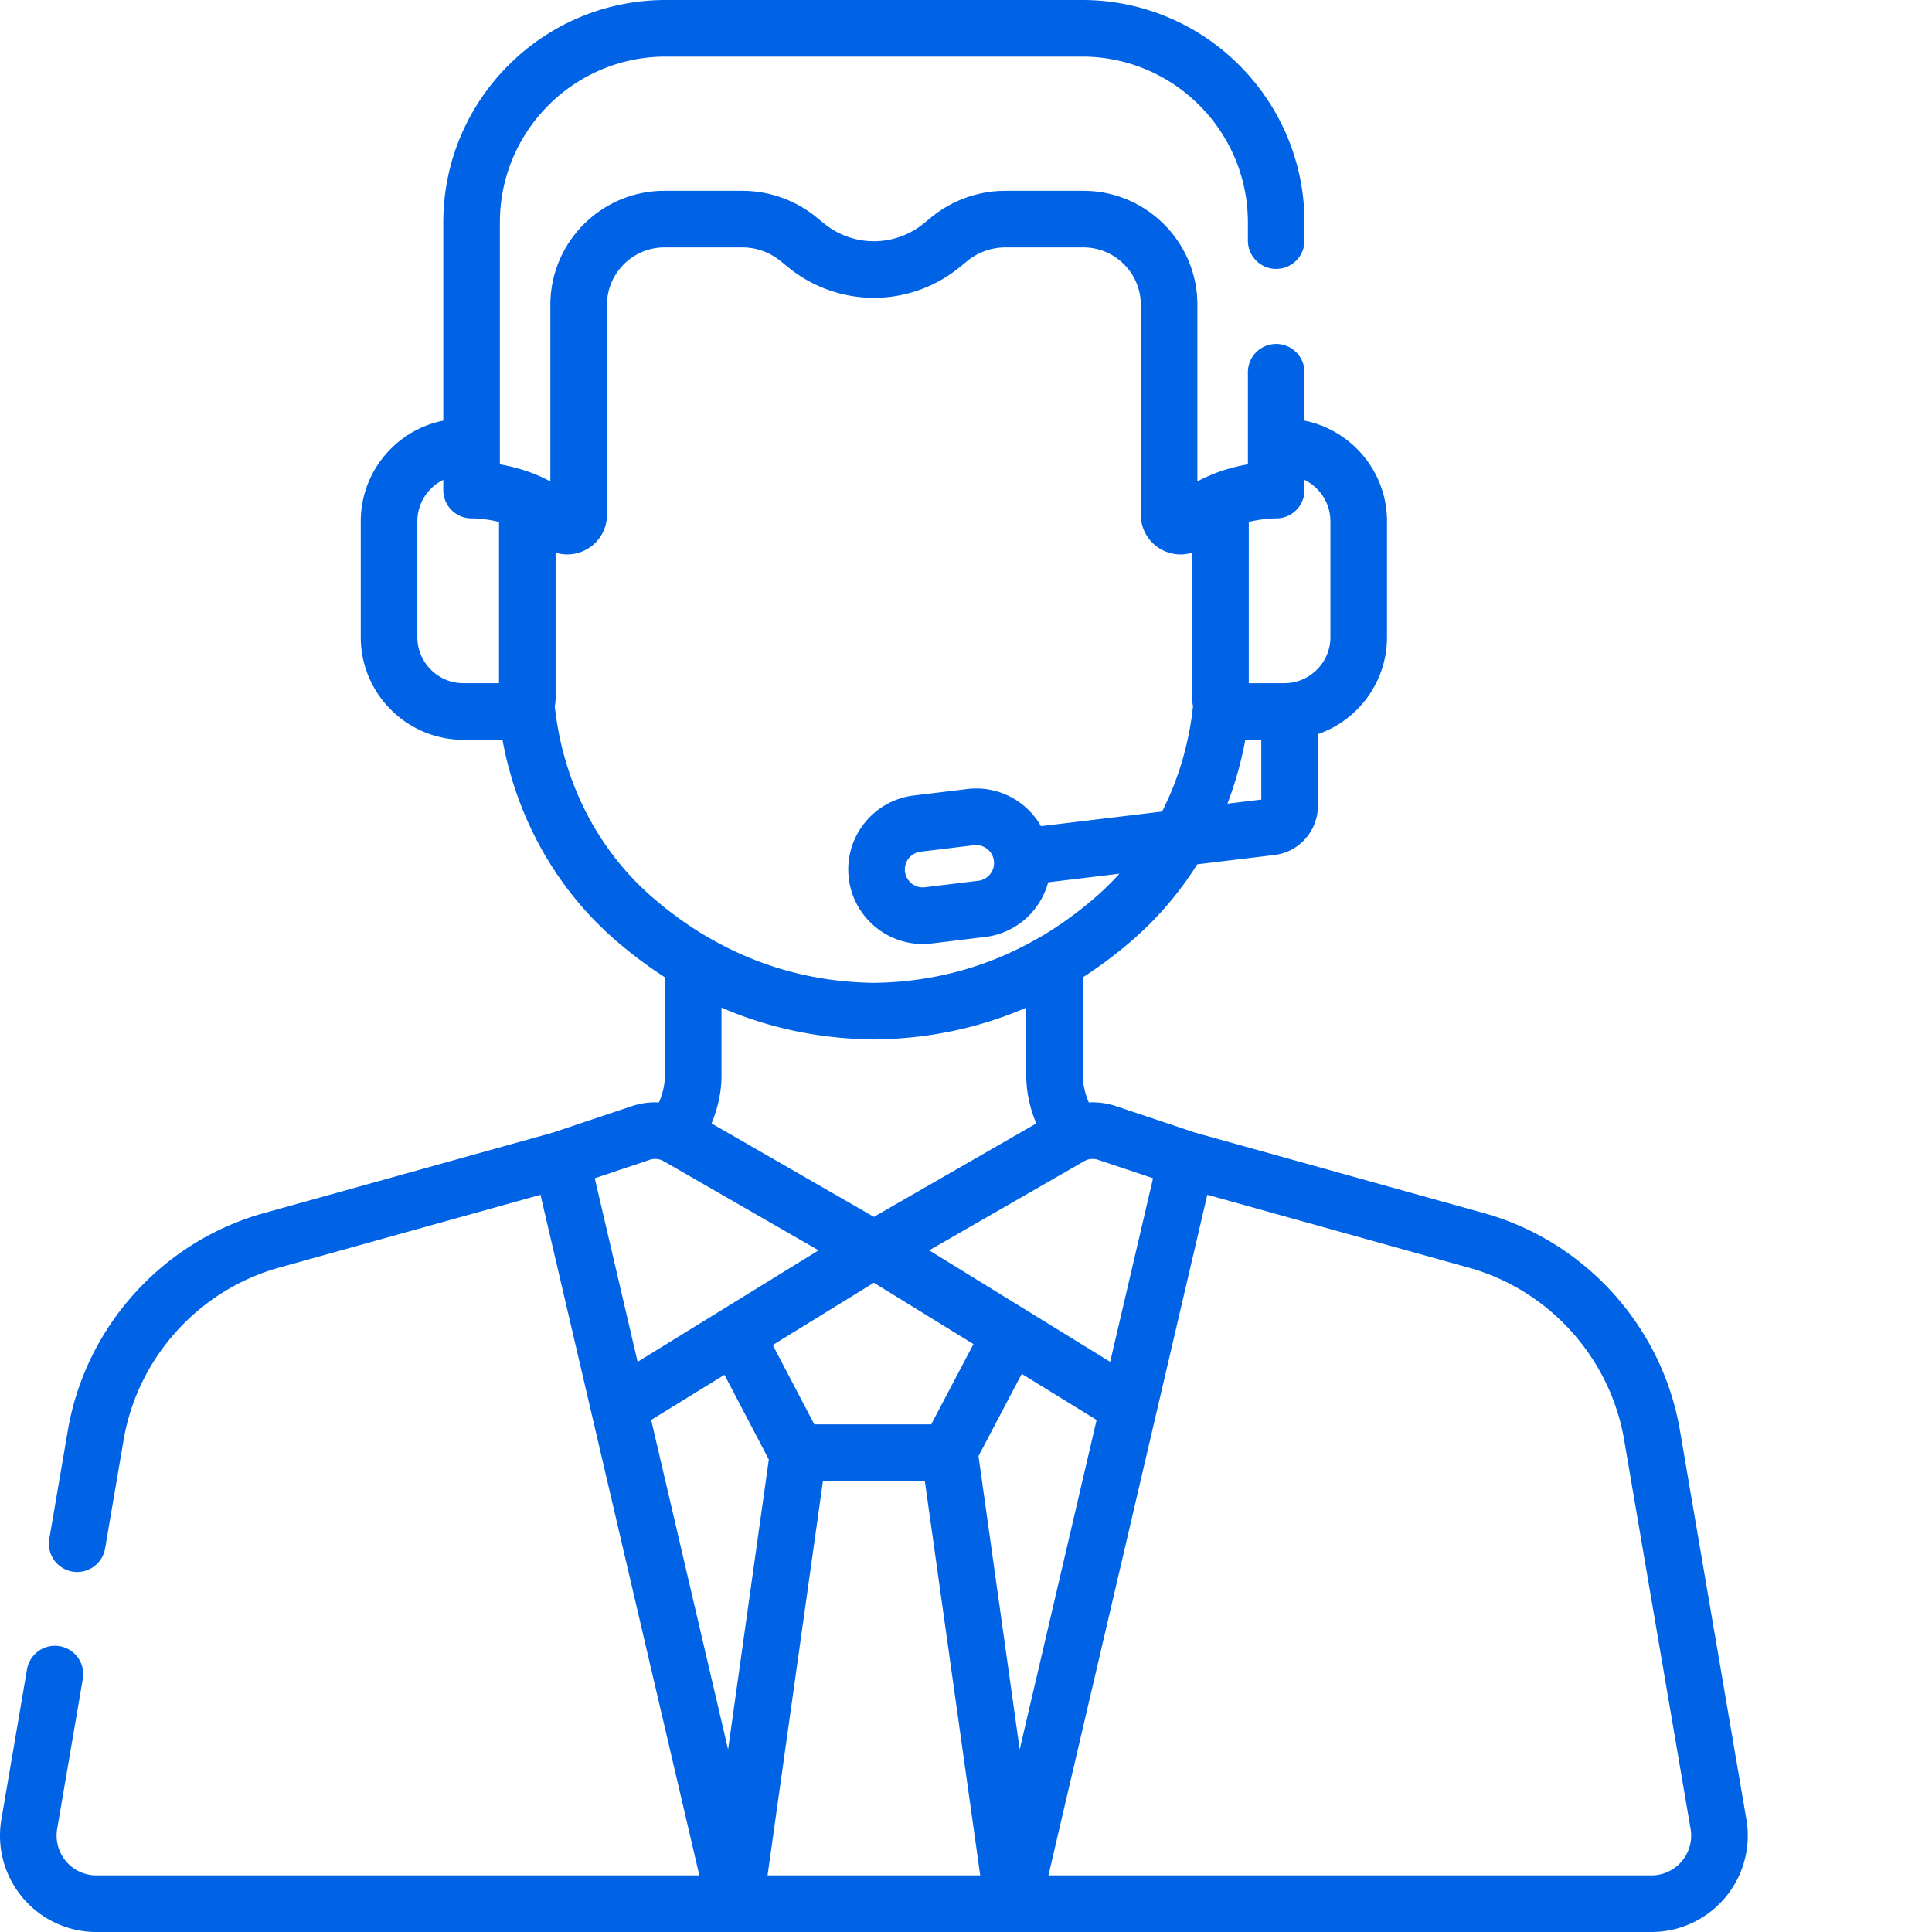 <svg xmlns="http://www.w3.org/2000/svg" xmlns:xlink="http://www.w3.org/1999/xlink" width="512" height="512" x="0" y="0" viewBox="0 0 512 512" style="enable-background:new 0 0 512 512" xml:space="preserve" class=""><g><path d="m462.813 482.152-17.61-103.082c-4.695-27.492-25.09-50.097-51.957-57.582l-76.625-21.355-20.875-6.996a19.53 19.53 0 0 0-7.195-.98c-1.016-2.333-1.578-4.813-1.578-7.11V259a115.044 115.044 0 0 0 12.859-9.629 89.448 89.448 0 0 0 17.445-20.316l20.43-2.465c6.586-.793 11.55-6.395 11.55-13.024v-19.003c10.65-3.696 18.317-13.829 18.317-25.72v-30.687c0-13.176-9.414-24.195-21.87-26.683v-12.82a7.5 7.5 0 1 0-15 0v24.402c-2.993.52-6.575 1.425-10.24 3.008-.05.019-.097.042-.148.066-1.03.45-2.027.934-2.992 1.46V80.794c0-16.668-13.558-30.23-30.226-30.23H266.44a31.07 31.07 0 0 0-19.609 6.996l-2.023 1.656a20.927 20.927 0 0 1-13.22 4.715c-4.804 0-9.5-1.672-13.218-4.715l-2.027-1.656a31.062 31.062 0 0 0-19.61-6.996h-20.652c-16.668 0-30.23 13.562-30.23 30.23v46.797a37.906 37.906 0 0 0-2.993-1.461c-.047-.024-.093-.043-.144-.066-3.664-1.583-7.246-2.489-10.238-3.004V58.926C132.477 34.703 152.18 15 176.402 15h110.375c24.223 0 43.926 19.703 43.926 43.926v4.836a7.5 7.5 0 1 0 15 0v-4.836C345.703 26.434 319.27 0 286.777 0H176.402c-32.492 0-58.925 26.434-58.925 58.926v52.547c-12.457 2.488-21.872 13.507-21.872 26.683v30.688c0 15.004 12.207 27.21 27.211 27.21h10.344c3.867 21.028 14.395 39.72 30.188 53.317A115.044 115.044 0 0 0 176.207 259v26.047c0 2.297-.566 4.777-1.582 7.11-2.41-.126-4.852.198-7.191.984l-20.875 6.996-76.625 21.351c-26.868 7.489-47.262 30.09-51.957 57.586l-4.915 28.758a7.503 7.503 0 0 0 6.13 8.656c4.085.692 7.96-2.047 8.656-6.133l4.914-28.757c3.722-21.797 19.894-39.723 41.199-45.66l69.273-19.305L185.332 497H25.547c-3.113 0-6.05-1.363-8.059-3.746a10.524 10.524 0 0 1-2.336-8.574l6.793-39.766a7.497 7.497 0 0 0-6.129-8.652 7.498 7.498 0 0 0-8.656 6.129L.367 482.152a25.499 25.499 0 0 0 5.656 20.774A25.493 25.493 0 0 0 25.547 512h412.082c7.543 0 14.66-3.309 19.527-9.074a25.499 25.499 0 0 0 5.656-20.774zM330.938 138.328c3.199-.789 5.867-.922 6.765-.945h.063c.054 0 .101 0 .14-.004h.125a7.418 7.418 0 0 0 3.605-.824 7.65 7.65 0 0 0 1.81-1.309 7.506 7.506 0 0 0 2.257-5.363v-2.707c4.063 1.984 6.871 6.16 6.871 10.98v30.688c0 6.73-5.476 12.21-12.21 12.21h-9.427zm-.918 57.727h4.238v15.843l-8.977 1.082a96.269 96.269 0 0 0 4.739-16.925zm-197.778-15h-9.426c-6.734 0-12.21-5.48-12.21-12.211v-30.688c0-4.82 2.808-8.996 6.87-10.98v2.707a7.49 7.49 0 0 0 2.258 5.363 7.515 7.515 0 0 0 5.352 2.137h.023c.004 0 .004 0 .008-.004h.031c.04 0 3.149-.031 7.094.945zm155.07 126.672a5.52 5.52 0 0 1 .629-.3 4.475 4.475 0 0 1 3.036-.068l14.59 4.887-11.36 48.66-47.96-29.554zm-12.69-10.004L231.59 322.48l-43.031-24.761c1.718-4.094 2.648-8.461 2.648-12.676v-18.016c11.98 5.196 24.781 8.008 38.309 8.395h.004c.195.008.39.012.59.015.03 0 .066.004.097.004.172.004.344.008.516.008.05.004.097.004.144.004l.617.012h.211l.617-.012c.047 0 .094 0 .145-.004.172 0 .34-.004.516-.008.03 0 .066-.004.097-.004.2-.003.395-.007.59-.015h.004c13.527-.387 26.328-3.2 38.309-8.395v18.016c0 4.215.93 8.586 2.648 12.68zm-16.645 58.476L246.78 377.48h-30.976l-11.016-21.027 26.8-16.512zm-84.844-118.195c-14.68-12.64-23.918-30.633-26.113-50.797.109-.539.18-1.09.207-1.656v-.008l.011-.266c0-.093.004-.187.004-.28v-38.532l.149.047c.007 0 .011.004.02.004.05.015.1.027.148.043l.05.011c.047.016.094.028.141.04l.055.011c.047.012.093.024.144.035.012.004.028.004.04.008a7.74 7.74 0 0 0 .874.16l.055.012c.047.004.098.012.144.016.016.003.036.003.055.007.047.004.098.012.145.016.015 0 .027.004.043.004.156.016.312.027.472.035.028 0 .051.004.078.004.04.004.079.004.118.004.03 0 .062.004.093.004h.11c.035 0 .07.004.105.004h.102c.039 0 .078-.004.117-.004h.09c.066-.004.137-.004.203-.008.016-.004.027-.004.043-.004.059-.004.113-.004.168-.008.027-.004.05-.004.078-.008.047 0 .09-.003.137-.007.027-.004.05-.008.078-.008.047-.004.094-.012.137-.016.027-.004.05-.004.078-.008.047-.004.097-.011.148-.015a8.342 8.342 0 0 0 .492-.078c.008 0 .016 0 .028-.004.062-.012.12-.024.183-.035a.229.229 0 0 1 .051-.008l.16-.035c.02-.004.043-.008.063-.016l.16-.035c.015-.004.031-.012.05-.016l.192-.047c.008-.004.012-.004.02-.007l.218-.06c.004 0 .004-.003.008-.003l.2-.059c.019-.007.038-.011.058-.02.047-.015.098-.03.148-.05.02-.008.047-.016.07-.023.048-.016.09-.032.137-.047.024-.008.047-.02.07-.028a2.18 2.18 0 0 0 .145-.054 1.08 1.08 0 0 0 .063-.024l.203-.082a10.498 10.498 0 0 0 6.476-9.71v-55.61c0-8.398 6.832-15.23 15.227-15.23h20.656c3.676 0 7.266 1.28 10.114 3.609l2.023 1.656a35.987 35.987 0 0 0 22.715 8.102 35.971 35.971 0 0 0 22.715-8.102l2.023-1.656a16.028 16.028 0 0 1 10.117-3.61h20.653c8.398 0 15.23 6.833 15.23 15.231v55.613c0 4.258 2.54 8.07 6.473 9.711.078.035.16.067.238.098.02.008.035.012.05.02l.188.07.07.023c.055.02.11.04.169.059l.082.023c.05.02.105.035.16.055l.078.023c.059.016.113.032.172.047.023.008.047.016.066.024.067.015.133.035.196.05.015.004.03.008.046.008a9.75 9.75 0 0 0 .989.2c.015.003.03.003.047.007.07.012.136.02.203.028.015.003.03.003.047.007l.207.024a.16.16 0 0 1 .043.004c.078.004.152.011.226.015l.016.004c.508.035 1.015.035 1.515 0l.016-.004c.078-.004.156-.011.238-.02h.008c.082-.007.164-.015.246-.027h.004c.332-.042.664-.097.992-.171h.008c.074-.02.152-.036.227-.055.011 0 .023-.008.039-.008.062-.016.129-.035.191-.05.02-.005.04-.012.059-.016.058-.016.117-.032.175-.051a.384.384 0 0 0 .063-.02c.023-.004.043-.011.066-.015v38.527c0 .094 0 .188.004.281 0 .09.004.176.008.266v.012c.031.562.102 1.117.211 1.656-1.086 9.941-3.879 19.355-8.195 27.86l-32.102 3.874a19.719 19.719 0 0 0-4.996-5.785 19.646 19.646 0 0 0-14.559-4.058l-14.144 1.714c-10.813 1.313-18.54 11.172-17.227 21.98 1.211 10.009 9.754 17.376 19.59 17.376.79 0 1.586-.05 2.39-.149l14.145-1.714a19.59 19.59 0 0 0 13.164-7.422 19.666 19.666 0 0 0 3.543-7.063l18.891-2.281a73.843 73.843 0 0 1-6.617 6.46c-4.485 3.86-9.152 7.227-13.992 10.099-.125.066-.25.132-.371.203-13.215 7.742-27.77 11.824-43.274 12.144-.05 0-.101.004-.156.004l-.664.012-.664-.012c-.051 0-.106-.004-.156-.004-15.504-.32-30.06-4.402-43.27-12.144a8.472 8.472 0 0 0-.367-.2c-4.848-2.87-9.516-6.242-14-10.101zm89.289-6.371a4.706 4.706 0 0 1-3.164 1.785l-14.145 1.715c-2.597.32-4.968-1.543-5.285-4.14a4.757 4.757 0 0 1 4.145-5.286l14.14-1.715a4.75 4.75 0 0 1 5.285 4.14 4.683 4.683 0 0 1-.976 3.5zm-104.809 80.613 14.59-4.887a4.463 4.463 0 0 1 3.04.07c.05.02.1.044.152.063.16.07.3.14.417.2.02.011.036.023.055.03l41.067 23.63-47.961 29.554zm35.336 151.39-20.383-87.327 19.422-11.965 11.754 22.437zM203.41 497l14.68-104.52h27L259.77 497zm55.902-111.125 11.465-21.785 19.836 12.222-20.383 87.325zm186.38 107.379a10.516 10.516 0 0 1-8.063 3.746H277.848l28.601-122.54 13.496-57.827 69.274 19.305c21.304 5.937 37.476 23.859 41.199 45.66l17.61 103.082a10.524 10.524 0 0 1-2.337 8.574zm0 0" fill="#0063e5" opacity="1" data-original="#000000"></path></g></svg>